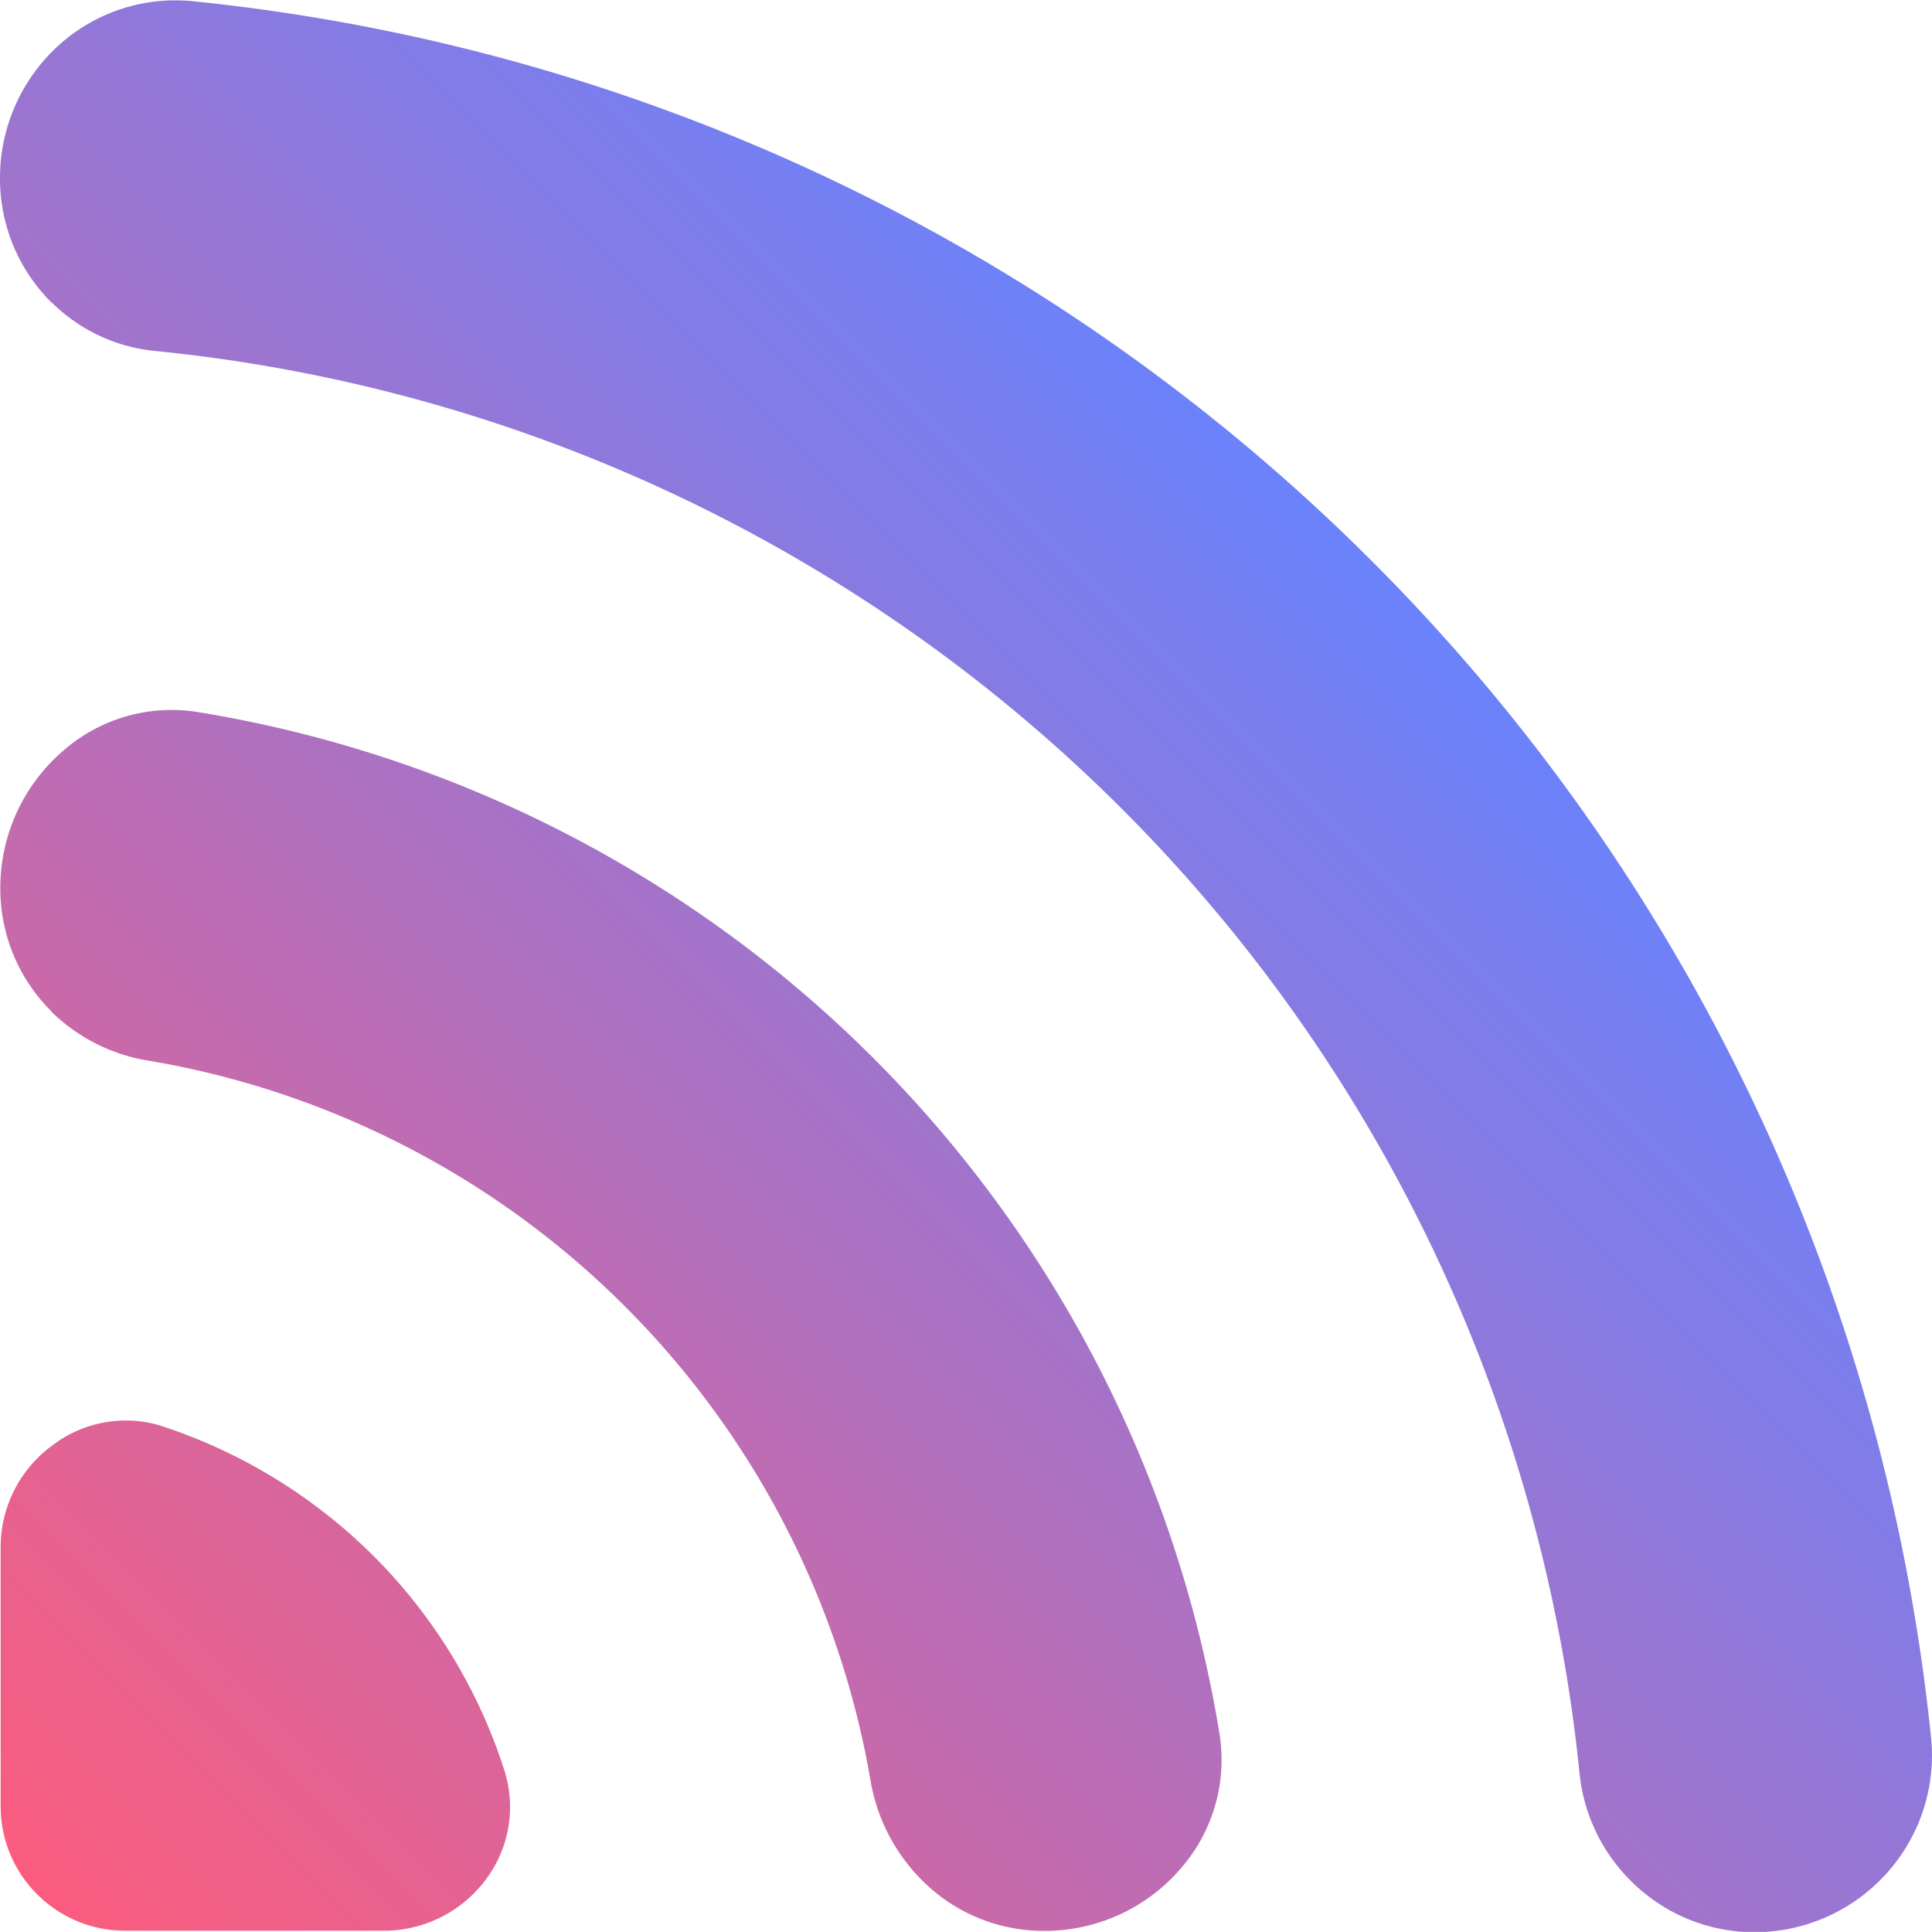 <svg xmlns="http://www.w3.org/2000/svg" xmlns:xlink="http://www.w3.org/1999/xlink" width="24.001" height="24" viewBox="0 0 24.001 24"><defs><style>.a{fill:url(#a);}</style><linearGradient id="a" x1="0.019" y1="0.981" x2="0.71" y2="0.29" gradientUnits="objectBoundingBox"><stop offset="0" stop-color="#fc5c7d"/><stop offset="1" stop-color="#6a82fb"/></linearGradient></defs><g transform="translate(-14425.593 -8633.102)"><path class="a" d="M14426.047,8656.628a1.541,1.541,0,0,1-.447-1.087v-3.221a1.565,1.565,0,0,1,.64-1.26,1.5,1.5,0,0,1,1.332-.252,6.679,6.679,0,0,1,2.665,1.628,6.612,6.612,0,0,1,1.62,2.657,1.5,1.5,0,0,1-.222,1.348,1.578,1.578,0,0,1-1.268.646h-3.221A1.54,1.54,0,0,1,14426.047,8656.628Zm.18-10.966a2.142,2.142,0,0,1-.631-1.521,2.246,2.246,0,0,1,.785-1.716,2.042,2.042,0,0,1,1.669-.477,15.359,15.359,0,0,1,12.691,12.69,2.047,2.047,0,0,1-.467,1.66,2.224,2.224,0,0,1-1.7.791h-.022a2.125,2.125,0,0,1-1.51-.633,2.286,2.286,0,0,1-.635-1.232,10.95,10.95,0,0,0-8.943-8.941,2.236,2.236,0,0,1-1.238-.617Zm.006-8.8a2.17,2.17,0,0,1-.641-1.552,2.221,2.221,0,0,1,.736-1.651,2.157,2.157,0,0,1,1.676-.54,24.157,24.157,0,0,1,21.578,21.575,2.188,2.188,0,0,1-.554,1.682,2.211,2.211,0,0,1-1.64.73,2.168,2.168,0,0,1-1.539-.641,2.193,2.193,0,0,1-.635-1.336,19.751,19.751,0,0,0-17.687-17.666A2.117,2.117,0,0,1,14426.232,8636.857Z" transform="translate(0.001)"/></g></svg>